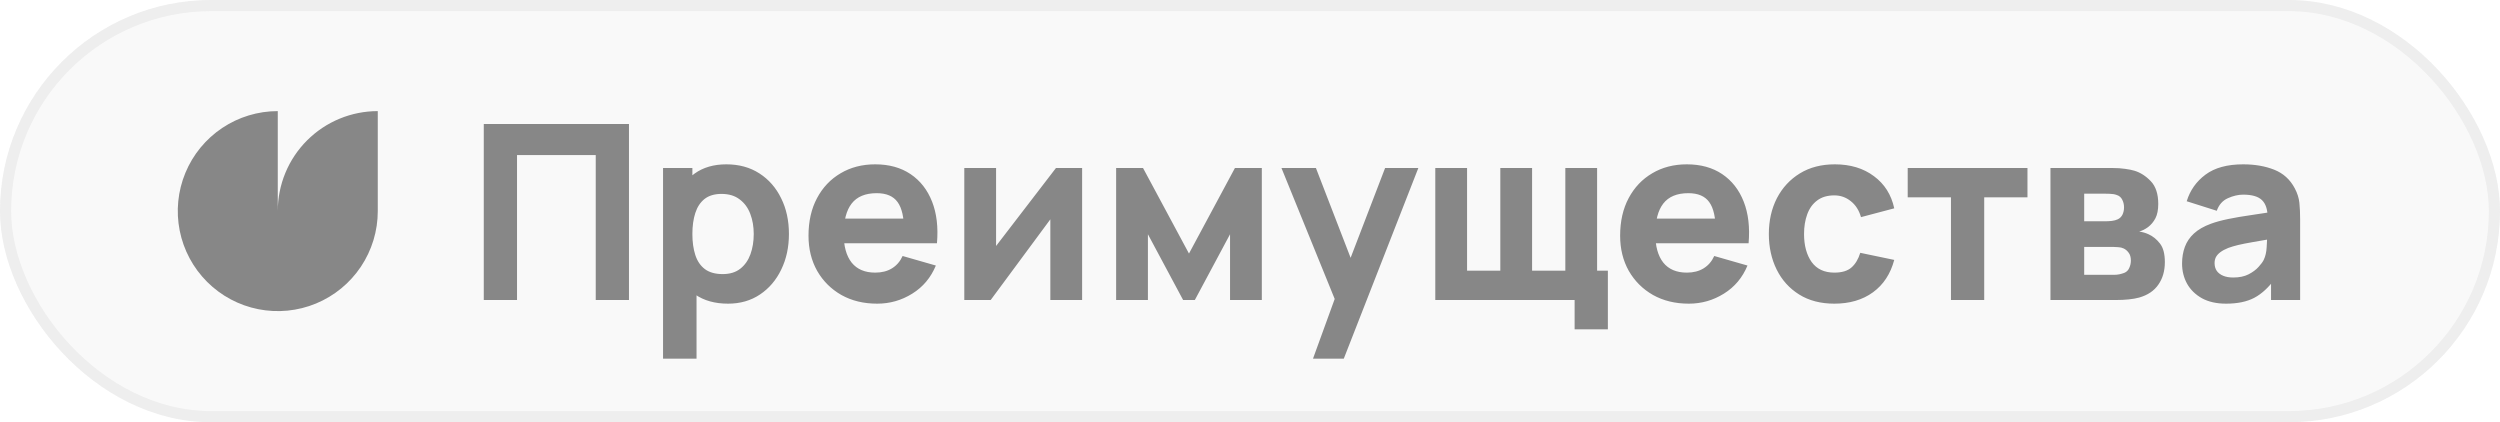 <?xml version="1.0" encoding="UTF-8"?> <svg xmlns="http://www.w3.org/2000/svg" width="225" height="38" viewBox="0 0 225 38" fill="none"><rect width="225" height="38" rx="19" fill="#E5E5E5" fill-opacity="0.2"></rect><rect x="0.5" y="0.5" width="224" height="37" rx="18.5" stroke="#878787" stroke-opacity="0.1"></rect><g clip-path="url(#clip0_231_582)"><path d="M25 19C25 17.818 25.233 16.648 25.685 15.556C26.137 14.464 26.8 13.472 27.636 12.636C28.472 11.8 29.464 11.137 30.556 10.685C31.648 10.233 32.818 10 34 10V19C34 20.78 33.472 22.52 32.483 24C31.494 25.48 30.089 26.634 28.444 27.315C26.8 27.996 24.99 28.174 23.244 27.827C21.498 27.48 19.895 26.623 18.636 25.364C17.377 24.105 16.52 22.502 16.173 20.756C15.826 19.01 16.004 17.2 16.685 15.556C17.366 13.911 18.52 12.505 20 11.517C21.48 10.528 23.22 10 25 10V19Z" fill="#878787"></path></g><path d="M43.54 27V11.16H56.608V27H53.616V13.954H46.532V27H43.54ZM65.526 27.33C64.346 27.33 63.359 27.055 62.567 26.505C61.775 25.955 61.178 25.207 60.774 24.261C60.378 23.315 60.18 22.248 60.18 21.06C60.18 19.872 60.378 18.805 60.774 17.859C61.17 16.913 61.753 16.165 62.523 15.615C63.293 15.065 64.243 14.79 65.372 14.79C66.509 14.79 67.499 15.061 68.342 15.604C69.186 16.147 69.838 16.891 70.3 17.837C70.77 18.776 71.004 19.85 71.004 21.06C71.004 22.248 70.773 23.315 70.311 24.261C69.857 25.207 69.219 25.955 68.397 26.505C67.576 27.055 66.619 27.33 65.526 27.33ZM59.674 32.28V15.12H62.314V23.26H62.688V32.28H59.674ZM65.042 24.668C65.688 24.668 66.216 24.507 66.626 24.184C67.037 23.861 67.341 23.429 67.539 22.886C67.737 22.336 67.836 21.727 67.836 21.06C67.836 20.4 67.734 19.799 67.528 19.256C67.323 18.706 67.004 18.27 66.571 17.947C66.146 17.617 65.6 17.452 64.932 17.452C64.309 17.452 63.803 17.602 63.414 17.903C63.033 18.204 62.754 18.625 62.578 19.168C62.402 19.711 62.314 20.341 62.314 21.06C62.314 21.779 62.402 22.409 62.578 22.952C62.754 23.495 63.04 23.916 63.436 24.217C63.84 24.518 64.375 24.668 65.042 24.668ZM78.947 27.33C77.729 27.33 76.655 27.07 75.724 26.549C74.8 26.021 74.074 25.299 73.546 24.382C73.025 23.458 72.765 22.402 72.765 21.214C72.765 19.916 73.021 18.787 73.535 17.826C74.048 16.865 74.756 16.121 75.658 15.593C76.56 15.058 77.597 14.79 78.771 14.79C80.017 14.79 81.077 15.083 81.95 15.67C82.822 16.257 83.468 17.082 83.886 18.145C84.304 19.208 84.45 20.459 84.326 21.896H81.367V20.796C81.367 19.586 81.172 18.717 80.784 18.189C80.402 17.654 79.775 17.386 78.903 17.386C77.883 17.386 77.132 17.698 76.648 18.321C76.171 18.937 75.933 19.85 75.933 21.06C75.933 22.167 76.171 23.025 76.648 23.634C77.132 24.235 77.839 24.536 78.771 24.536C79.357 24.536 79.86 24.408 80.278 24.151C80.696 23.894 81.015 23.524 81.235 23.04L84.227 23.898C83.779 24.983 83.072 25.827 82.104 26.428C81.143 27.029 80.091 27.33 78.947 27.33ZM75.009 21.896V19.674H82.885V21.896H75.009ZM97.391 15.12V27H94.531V19.74L89.163 27H86.787V15.12H89.647V22.138L95.037 15.12H97.391ZM100.452 27V15.12H102.872L107.008 22.82L111.144 15.12H113.564V27H110.704V21.082L107.536 27H106.48L103.312 21.082V27H100.452ZM118.169 32.28L120.457 25.988L120.501 27.836L115.331 15.12H118.433L121.909 24.118H121.205L124.659 15.12H127.651L120.941 32.28H118.169ZM141.716 29.64V27H129.176V15.12H132.036V24.36H135.028V15.12H137.888V24.36H140.88V15.12H143.74V24.36H144.708V29.64H141.716ZM151.994 27.33C150.776 27.33 149.702 27.07 148.771 26.549C147.847 26.021 147.121 25.299 146.593 24.382C146.072 23.458 145.812 22.402 145.812 21.214C145.812 19.916 146.068 18.787 146.582 17.826C147.095 16.865 147.803 16.121 148.705 15.593C149.607 15.058 150.644 14.79 151.818 14.79C153.064 14.79 154.124 15.083 154.997 15.67C155.869 16.257 156.515 17.082 156.933 18.145C157.351 19.208 157.497 20.459 157.373 21.896H154.414V20.796C154.414 19.586 154.219 18.717 153.831 18.189C153.449 17.654 152.822 17.386 151.95 17.386C150.93 17.386 150.179 17.698 149.695 18.321C149.218 18.937 148.98 19.85 148.98 21.06C148.98 22.167 149.218 23.025 149.695 23.634C150.179 24.235 150.886 24.536 151.818 24.536C152.404 24.536 152.907 24.408 153.325 24.151C153.743 23.894 154.062 23.524 154.282 23.04L157.274 23.898C156.826 24.983 156.119 25.827 155.151 26.428C154.19 27.029 153.138 27.33 151.994 27.33ZM148.056 21.896V19.674H155.932V21.896H148.056ZM165.092 27.33C163.86 27.33 162.804 27.055 161.924 26.505C161.044 25.955 160.37 25.207 159.9 24.261C159.431 23.315 159.196 22.248 159.196 21.06C159.196 19.857 159.438 18.783 159.922 17.837C160.414 16.891 161.103 16.147 161.99 15.604C162.878 15.061 163.926 14.79 165.136 14.79C166.537 14.79 167.71 15.146 168.656 15.857C169.61 16.561 170.218 17.525 170.482 18.75L167.49 19.542C167.314 18.926 167.006 18.446 166.566 18.101C166.134 17.756 165.642 17.584 165.092 17.584C164.462 17.584 163.945 17.738 163.541 18.046C163.138 18.347 162.841 18.761 162.65 19.289C162.46 19.81 162.364 20.4 162.364 21.06C162.364 22.094 162.592 22.934 163.046 23.579C163.508 24.217 164.19 24.536 165.092 24.536C165.767 24.536 166.28 24.382 166.632 24.074C166.984 23.766 167.248 23.326 167.424 22.754L170.482 23.392C170.145 24.653 169.507 25.625 168.568 26.307C167.63 26.989 166.471 27.33 165.092 27.33ZM175.587 27V17.76H171.693V15.12H182.473V17.76H178.579V27H175.587ZM184.541 27V15.12H190.107C190.547 15.12 190.932 15.146 191.262 15.197C191.592 15.241 191.867 15.296 192.087 15.362C192.63 15.523 193.125 15.839 193.572 16.308C194.02 16.777 194.243 17.459 194.243 18.354C194.243 18.882 194.159 19.311 193.99 19.641C193.822 19.964 193.598 20.231 193.319 20.444C193.187 20.539 193.055 20.62 192.923 20.686C192.791 20.752 192.659 20.803 192.527 20.84C192.835 20.884 193.114 20.965 193.363 21.082C193.759 21.258 194.104 21.537 194.397 21.918C194.691 22.292 194.837 22.849 194.837 23.59C194.837 24.382 194.643 25.057 194.254 25.614C193.873 26.171 193.297 26.56 192.527 26.78C192.263 26.853 191.952 26.908 191.592 26.945C191.24 26.982 190.87 27 190.481 27H184.541ZM187.577 24.734H190.261C190.415 24.734 190.573 24.719 190.734 24.69C190.903 24.653 191.053 24.609 191.185 24.558C191.398 24.47 191.548 24.32 191.636 24.107C191.732 23.894 191.779 23.678 191.779 23.458C191.779 23.15 191.71 22.908 191.57 22.732C191.438 22.556 191.288 22.431 191.119 22.358C190.98 22.292 190.826 22.255 190.657 22.248C190.496 22.233 190.364 22.226 190.261 22.226H187.577V24.734ZM187.577 19.916H189.403C189.638 19.916 189.858 19.905 190.063 19.883C190.276 19.854 190.452 19.806 190.591 19.74C190.782 19.652 190.925 19.513 191.02 19.322C191.116 19.124 191.163 18.904 191.163 18.662C191.163 18.405 191.108 18.174 190.998 17.969C190.896 17.756 190.723 17.613 190.481 17.54C190.32 17.481 190.115 17.448 189.865 17.441C189.623 17.434 189.469 17.43 189.403 17.43H187.577V19.916ZM200.346 27.33C199.495 27.33 198.773 27.169 198.179 26.846C197.592 26.516 197.145 26.08 196.837 25.537C196.536 24.987 196.386 24.382 196.386 23.722C196.386 23.172 196.47 22.67 196.639 22.215C196.808 21.76 197.079 21.361 197.453 21.016C197.834 20.664 198.344 20.371 198.982 20.136C199.422 19.975 199.946 19.832 200.555 19.707C201.164 19.582 201.853 19.465 202.623 19.355C203.393 19.238 204.24 19.109 205.164 18.97L204.086 19.564C204.086 18.86 203.917 18.343 203.58 18.013C203.243 17.683 202.678 17.518 201.886 17.518C201.446 17.518 200.988 17.624 200.511 17.837C200.034 18.05 199.701 18.427 199.51 18.97L196.804 18.112C197.105 17.129 197.669 16.33 198.498 15.714C199.327 15.098 200.456 14.79 201.886 14.79C202.935 14.79 203.866 14.951 204.68 15.274C205.494 15.597 206.11 16.154 206.528 16.946C206.763 17.386 206.902 17.826 206.946 18.266C206.99 18.706 207.012 19.197 207.012 19.74V27H204.394V24.558L204.768 25.064C204.189 25.863 203.562 26.443 202.887 26.802C202.22 27.154 201.373 27.33 200.346 27.33ZM200.984 24.976C201.534 24.976 201.996 24.881 202.37 24.69C202.751 24.492 203.052 24.268 203.272 24.019C203.499 23.77 203.653 23.561 203.734 23.392C203.888 23.069 203.976 22.695 203.998 22.27C204.027 21.837 204.042 21.478 204.042 21.192L204.922 21.412C204.035 21.559 203.316 21.683 202.766 21.786C202.216 21.881 201.772 21.969 201.435 22.05C201.098 22.131 200.801 22.219 200.544 22.314C200.251 22.431 200.012 22.56 199.829 22.699C199.653 22.831 199.521 22.978 199.433 23.139C199.352 23.3 199.312 23.48 199.312 23.678C199.312 23.949 199.378 24.184 199.51 24.382C199.649 24.573 199.844 24.719 200.093 24.822C200.342 24.925 200.639 24.976 200.984 24.976Z" fill="#878787"></path><defs><clipPath id="clip0_231_582"><rect width="18" height="18" fill="white" transform="translate(16 10)"></rect></clipPath></defs></svg> 
